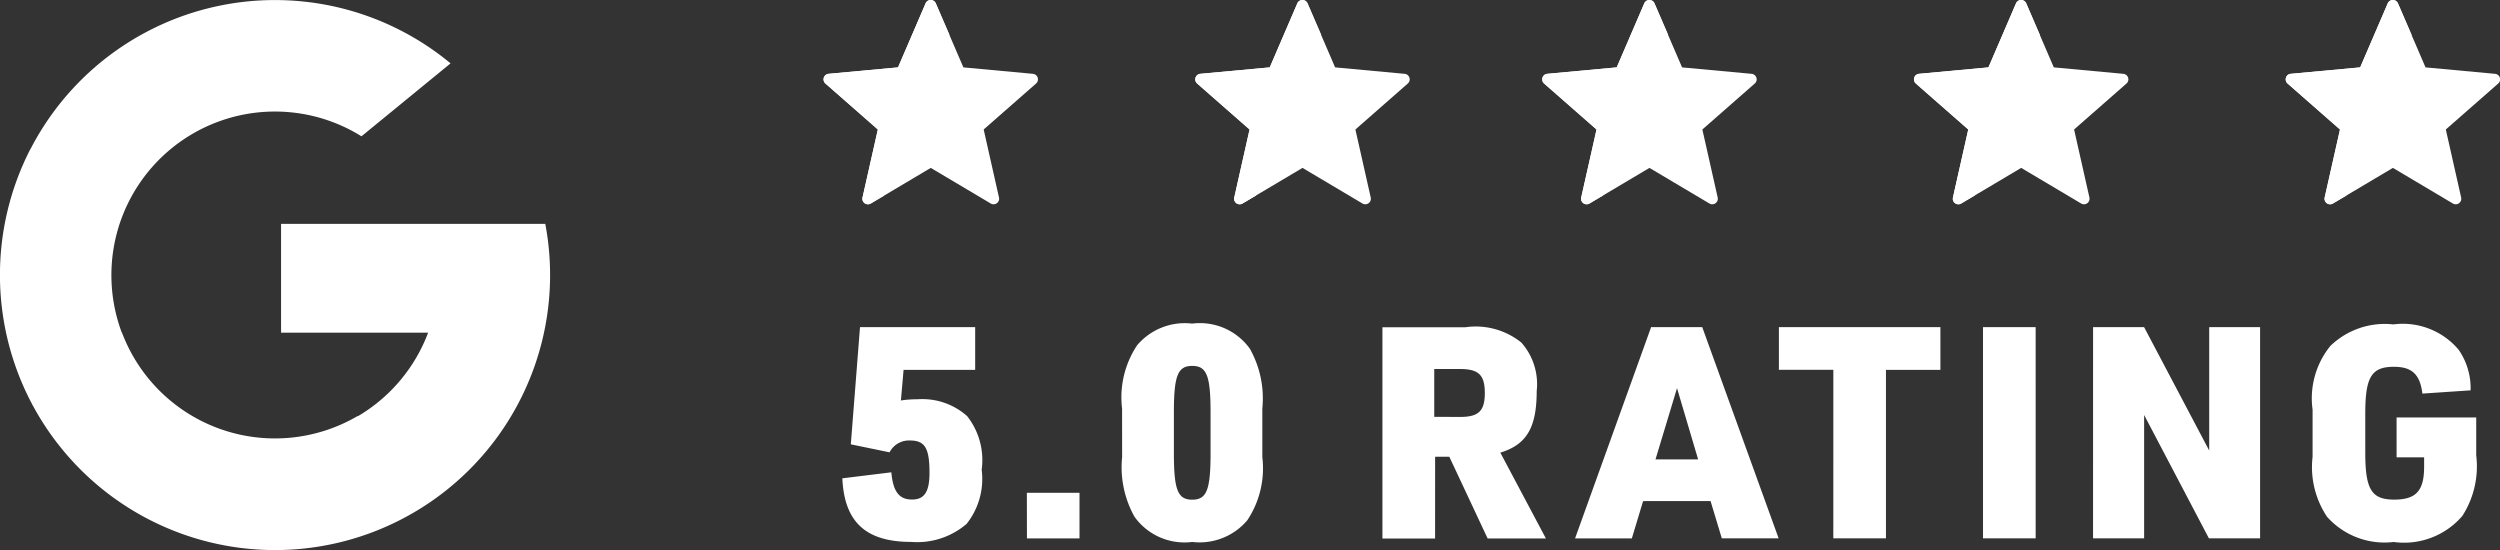 <svg xmlns="http://www.w3.org/2000/svg" width="65.296" height="14.367" viewBox="0 0 65.296 14.367">
  <rect x="0" y="0" width="65.296" height="14.367" fill="#333333" stroke="none"/>
  <g id="Group_302" data-name="Group 302" transform="translate(-272.193 -842.924)">
    <path id="Path_156" data-name="Path 156" d="M.521-4.833l1.012.209a.568.568,0,0,1,.533-.309c.386,0,.51.193.51.842,0,.495-.131.7-.456.7-.34,0-.495-.209-.541-.711L.3-3.945C.351-2.8.915-2.284,2.1-2.284a1.981,1.981,0,0,0,1.445-.471,1.889,1.889,0,0,0,.394-1.414,1.861,1.861,0,0,0-.379-1.4,1.763,1.763,0,0,0-1.306-.44,2.686,2.686,0,0,0-.425.031l.07-.8h1.87V-7.893H.761Zm4.6,2.457H6.494v-1.19H5.119ZM7.607-4.5A2.652,2.652,0,0,0,7.931-2.94a1.606,1.606,0,0,0,1.507.657,1.633,1.633,0,0,0,1.437-.564A2.449,2.449,0,0,0,11.269-4.5V-5.768a2.652,2.652,0,0,0-.325-1.561,1.606,1.606,0,0,0-1.507-.657A1.633,1.633,0,0,0,8-7.422a2.449,2.449,0,0,0-.394,1.654Zm2.31-.108c0,.966-.1,1.221-.479,1.221s-.479-.255-.479-1.221V-5.66c0-.966.1-1.221.479-1.221s.479.255.479,1.221Zm5.865.1h.371l1,2.133h1.522l-1.19-2.241c.688-.209.95-.657.95-1.607a1.636,1.636,0,0,0-.4-1.267,1.9,1.9,0,0,0-1.468-.4H14.406v5.517h1.375Zm-.023-1.043V-6.8h.672c.487,0,.649.155.649.626s-.162.626-.649.626Zm7.217,2.2.294.974h1.484L22.759-7.893H21.423L19.437-2.376H20.92l.294-.974Zm-.325-1.089H21.538L22.1-6.3Zm3.531,2.063h1.375v-4.4h1.422V-7.893H24.761v1.113h1.422Zm3.91,0h1.375V-7.893H30.092Zm2.874,0H34.3V-5.6l1.692,3.222h1.337V-7.893H36v3.222L34.3-7.893H32.967Zm7.928-2.117h.719v.247c0,.626-.209.858-.78.858-.595,0-.757-.263-.757-1.229V-5.629c0-.966.162-1.229.75-1.229.471,0,.68.2.742.7l1.259-.085A1.76,1.76,0,0,0,42.517-7.3a1.906,1.906,0,0,0-1.708-.665,2.042,2.042,0,0,0-1.646.564A2.173,2.173,0,0,0,38.7-5.737v1.229a2.33,2.33,0,0,0,.379,1.569,2.012,2.012,0,0,0,1.739.657,2.006,2.006,0,0,0,1.793-.68,2.392,2.392,0,0,0,.363-1.584v-.989H40.894Z" transform="translate(293.894 859.362)" fill="#fff"/>
    <g id="Group_9" data-name="Group 9" transform="translate(293.703 842.924)">
      <g id="star" transform="translate(0 0)">
        <path id="Path_6" data-name="Path 6" d="M5.465,13.805l-1.813-.168-.72-1.672a.145.145,0,0,0-.267,0l-.72,1.672-1.813.168a.145.145,0,0,0-.082.254l1.368,1.2-.4,1.776a.145.145,0,0,0,.216.157l1.566-.93,1.566.93a.145.145,0,0,0,.216-.157l-.4-1.776,1.368-1.2A.145.145,0,0,0,5.465,13.805Z" transform="translate(0 -11.877)" fill="#fff"/>
        <path id="Path_7" data-name="Path 7" d="M2.932,11.965a.145.145,0,0,0-.267,0l-.72,1.672-1.813.168a.145.145,0,0,0-.082.254l1.368,1.2-.4,1.776a.145.145,0,0,0,.216.157l.349-.207a6.408,6.408,0,0,1,1.706-4.195Z" transform="translate(0 -11.877)" fill="#fff"/>
      </g>
      <g id="star-2" data-name="star" transform="translate(38.189 0)">
        <path id="Path_6-2" data-name="Path 6" d="M5.465,13.805l-1.813-.168-.72-1.672a.145.145,0,0,0-.267,0l-.72,1.672-1.813.168a.145.145,0,0,0-.082.254l1.368,1.2-.4,1.776a.145.145,0,0,0,.216.157l1.566-.93,1.566.93a.145.145,0,0,0,.216-.157l-.4-1.776,1.368-1.2A.145.145,0,0,0,5.465,13.805Z" transform="translate(0 -11.877)" fill="#fff"/>
        <path id="Path_7-2" data-name="Path 7" d="M2.932,11.965a.145.145,0,0,0-.267,0l-.72,1.672-1.813.168a.145.145,0,0,0-.082.254l1.368,1.2-.4,1.776a.145.145,0,0,0,.216.157l.349-.207a6.408,6.408,0,0,1,1.706-4.195Z" transform="translate(0 -11.877)" fill="#fff"/>
      </g>
      <g id="star-3" data-name="star" transform="translate(18.771 0)">
        <path id="Path_6-3" data-name="Path 6" d="M5.465,13.805l-1.813-.168-.72-1.672a.145.145,0,0,0-.267,0l-.72,1.672-1.813.168a.145.145,0,0,0-.082.254l1.368,1.2-.4,1.776a.145.145,0,0,0,.216.157l1.566-.93,1.566.93a.145.145,0,0,0,.216-.157l-.4-1.776,1.368-1.2A.145.145,0,0,0,5.465,13.805Z" transform="translate(0 -11.877)" fill="#fff"/>
        <path id="Path_7-3" data-name="Path 7" d="M2.932,11.965a.145.145,0,0,0-.267,0l-.72,1.672-1.813.168a.145.145,0,0,0-.082.254l1.368,1.2-.4,1.776a.145.145,0,0,0,.216.157l.349-.207a6.408,6.408,0,0,1,1.706-4.195Z" transform="translate(0 -11.877)" fill="#fff"/>
      </g>
      <g id="star-4" data-name="star" transform="translate(28.48 0)">
        <path id="Path_6-4" data-name="Path 6" d="M5.465,13.805l-1.813-.168-.72-1.672a.145.145,0,0,0-.267,0l-.72,1.672-1.813.168a.145.145,0,0,0-.082.254l1.368,1.2-.4,1.776a.145.145,0,0,0,.216.157l1.566-.93,1.566.93a.145.145,0,0,0,.216-.157l-.4-1.776,1.368-1.2A.145.145,0,0,0,5.465,13.805Z" transform="translate(0 -11.877)" fill="#fff"/>
        <path id="Path_7-4" data-name="Path 7" d="M2.932,11.965a.145.145,0,0,0-.267,0l-.72,1.672-1.813.168a.145.145,0,0,0-.082.254l1.368,1.2-.4,1.776a.145.145,0,0,0,.216.157l.349-.207a6.408,6.408,0,0,1,1.706-4.195Z" transform="translate(0 -11.877)" fill="#fff"/>
      </g>
      <g id="star-5" data-name="star" transform="translate(9.709 0)">
        <path id="Path_6-5" data-name="Path 6" d="M5.465,13.805l-1.813-.168-.72-1.672a.145.145,0,0,0-.267,0l-.72,1.672-1.813.168a.145.145,0,0,0-.082.254l1.368,1.2-.4,1.776a.145.145,0,0,0,.216.157l1.566-.93,1.566.93a.145.145,0,0,0,.216-.157l-.4-1.776,1.368-1.2A.145.145,0,0,0,5.465,13.805Z" transform="translate(0 -11.877)" fill="#fff"/>
        <path id="Path_7-5" data-name="Path 7" d="M2.932,11.965a.145.145,0,0,0-.267,0l-.72,1.672-1.813.168a.145.145,0,0,0-.082.254l1.368,1.2-.4,1.776a.145.145,0,0,0,.216.157l.349-.207a6.408,6.408,0,0,1,1.706-4.195Z" transform="translate(0 -11.877)" fill="#fff"/>
      </g>
    </g>
    <g id="search" transform="translate(272.193 842.925)">
      <path id="Path_8" data-name="Path 8" d="M3.184,143.07l-.5,1.867-1.828.039A7.2,7.2,0,0,1,.8,138.268h0l1.627.3.713,1.618a4.287,4.287,0,0,0,.04,2.886Z" transform="translate(0 -134.388)" fill="#fff"/>
      <path id="Path_9" data-name="Path 9" d="M268.528,208.176a7.181,7.181,0,0,1-2.561,6.944h0l-2.05-.1-.29-1.811a4.281,4.281,0,0,0,1.842-2.186h-3.841v-2.842h6.9Z" transform="translate(-254.287 -202.335)" fill="#fff"/>
      <path id="Path_10" data-name="Path 10" d="M41.333,313.512h0a7.186,7.186,0,0,1-10.825-2.2l2.328-1.906a4.272,4.272,0,0,0,6.156,2.187Z" transform="translate(-29.653 -300.727)" fill="#fff"/>
      <path id="Path_11" data-name="Path 11" d="M39.589,1.654,37.262,3.559a4.272,4.272,0,0,0-6.3,2.237L28.624,3.88h0A7.185,7.185,0,0,1,39.589,1.654Z" transform="translate(-27.821)" fill="#fff"/>
    </g>
  </g>
</svg>
